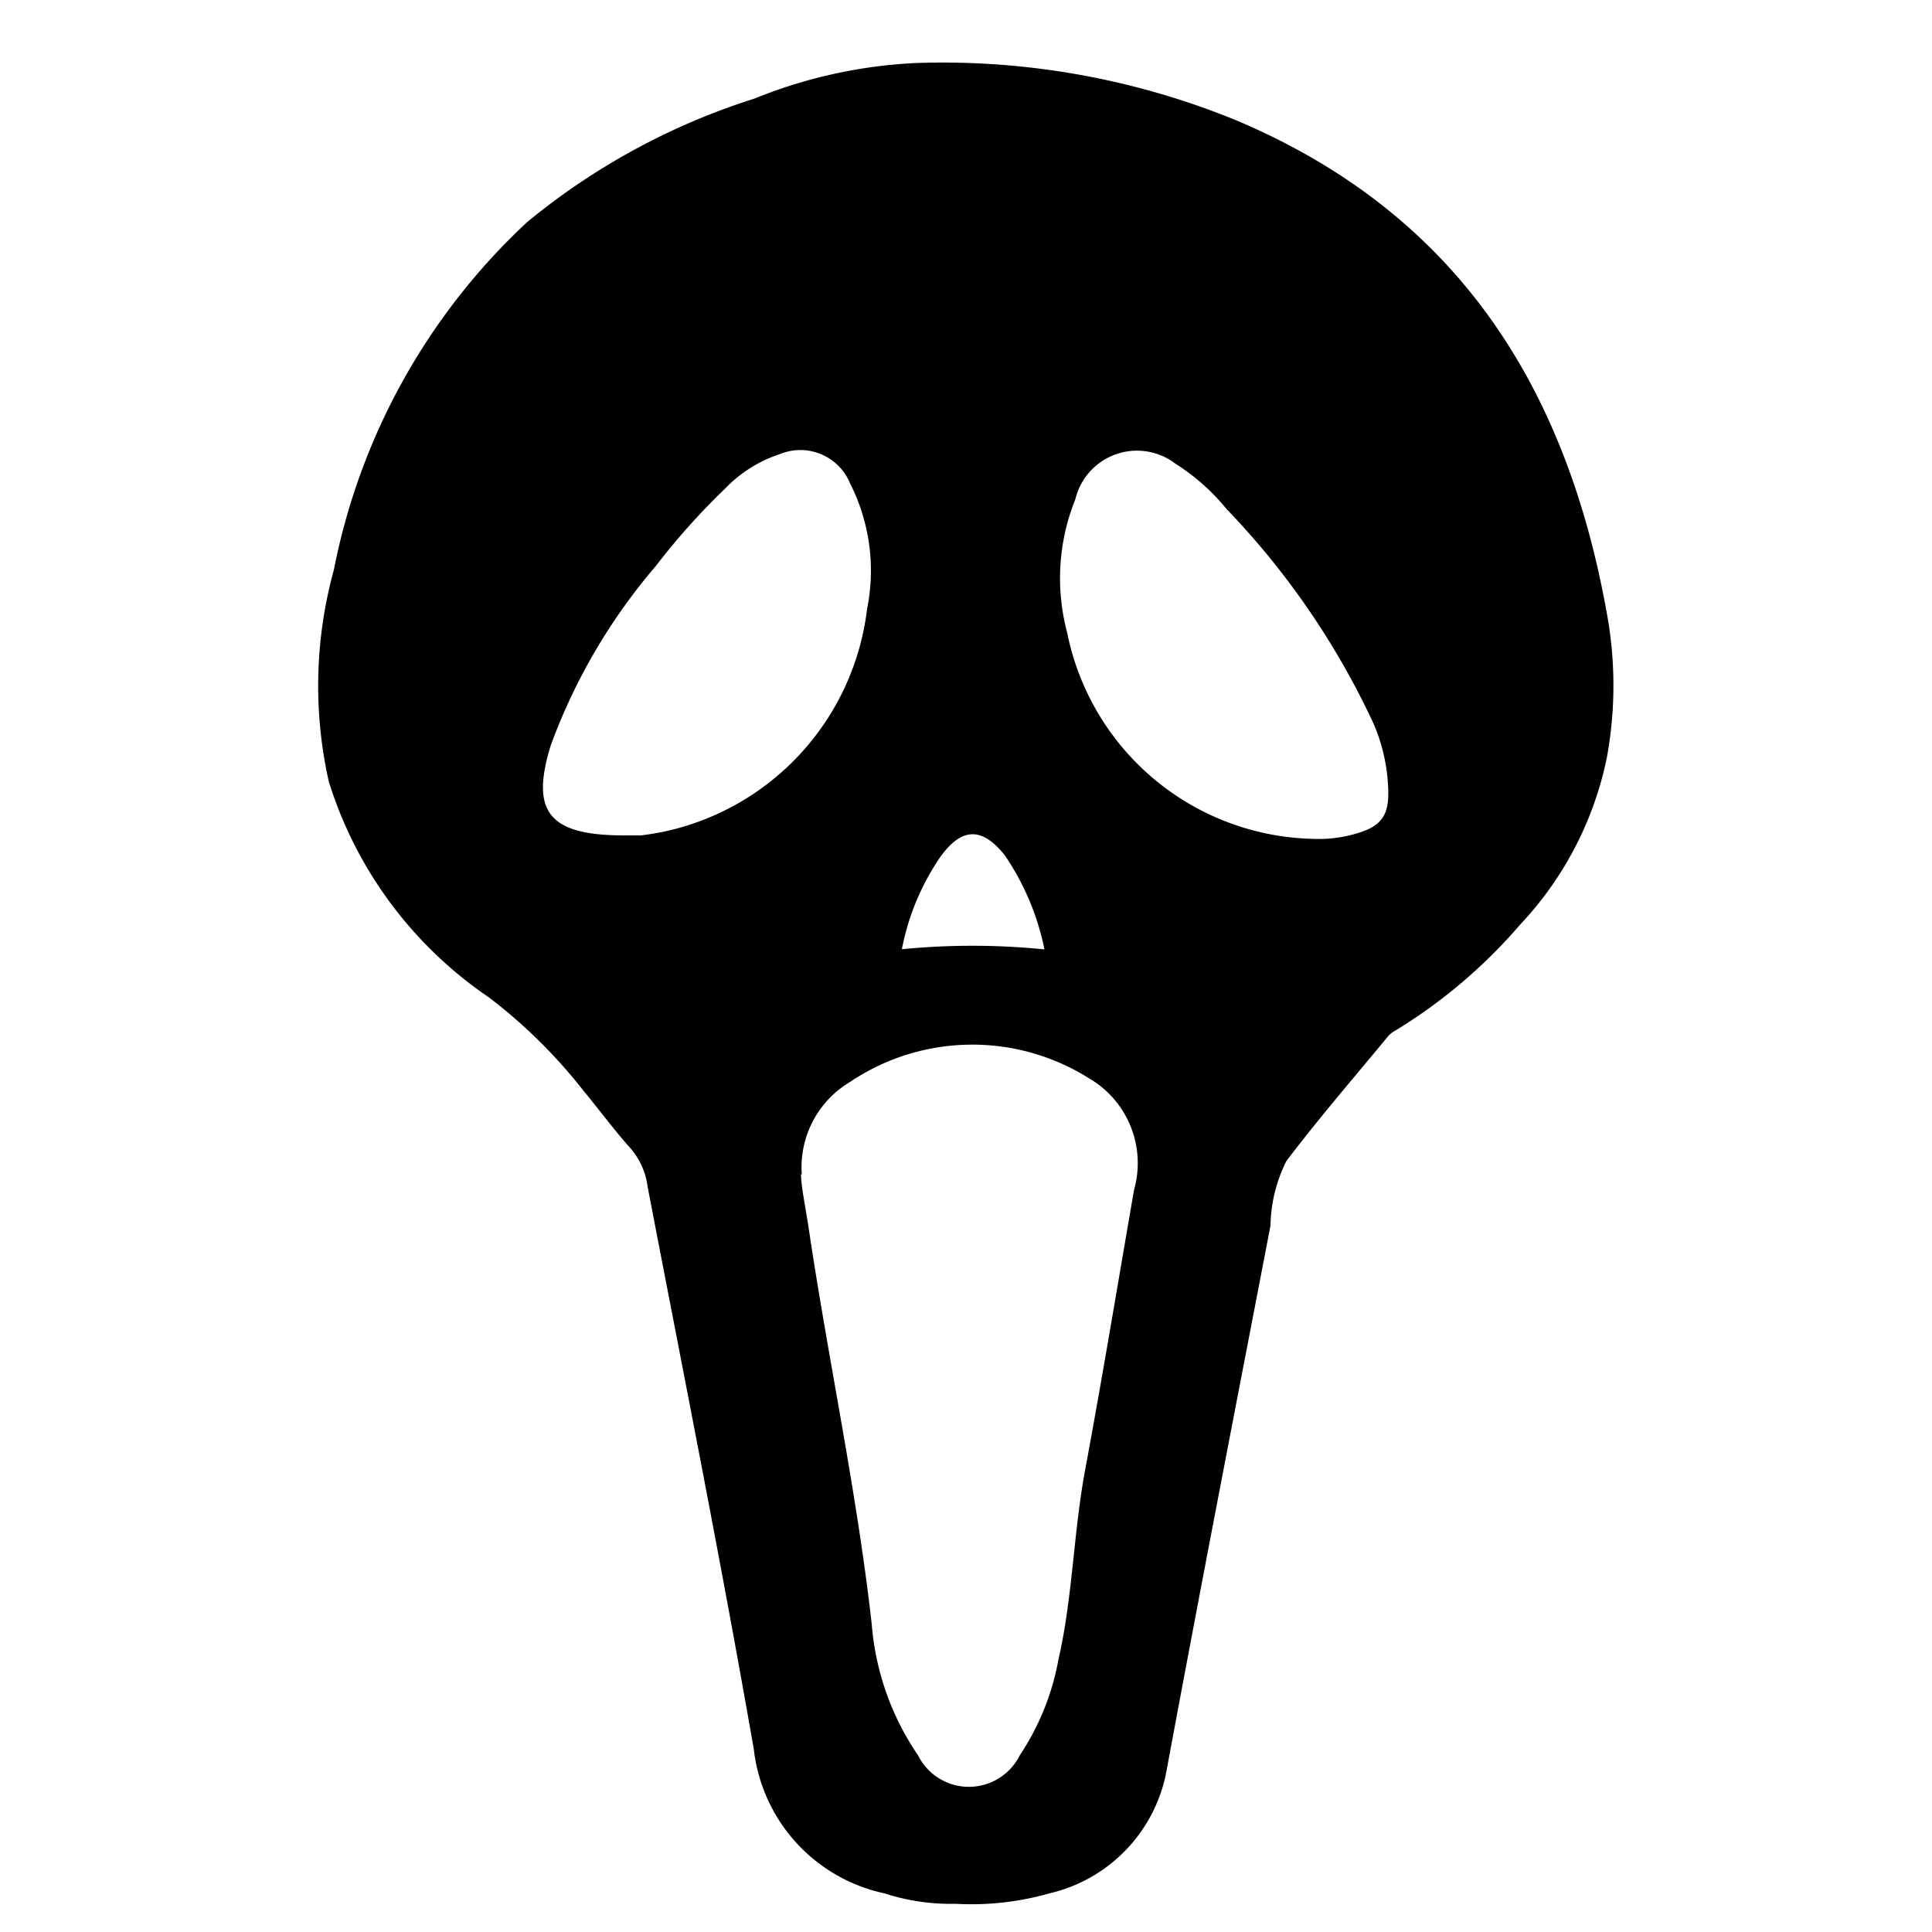 <svg xmlns="http://www.w3.org/2000/svg" id="Layer_1" data-name="Layer 1" viewBox="0 0 50 50"><path d="M24.73,49.27A5.53,5.53,0,0,1,22.89,49a4.31,4.31,0,0,1-3.38-3.72c-.85-4.87-1.82-9.72-2.75-14.57a1.87,1.87,0,0,0-.45-1c-.42-.47-.81-1-1.2-1.47a13.48,13.48,0,0,0-2.46-2.43,10.53,10.53,0,0,1-4.14-5.58,11.3,11.3,0,0,1,.13-5.48,16.66,16.66,0,0,1,5-9,17.59,17.59,0,0,1,5.89-3.2,12.66,12.66,0,0,1,4.2-.92,20.07,20.07,0,0,1,8.23,1.47C37.7,5.51,40.54,10,41.59,15.9a10.34,10.34,0,0,1,0,3.68,8.89,8.89,0,0,1-2.25,4.35,13.56,13.56,0,0,1-3.21,2.73.75.75,0,0,0-.2.15c-.89,1.08-1.8,2.13-2.64,3.24a3.88,3.88,0,0,0-.41,1.67c-.9,4.68-1.81,9.36-2.68,14.05A4,4,0,0,1,27.16,49,7.37,7.37,0,0,1,24.73,49.27Zm-4-18.88c0,.29.11.82.19,1.34.51,3.44,1.25,6.84,1.64,10.3a7,7,0,0,0,1.2,3.4,1.47,1.47,0,0,0,2.63,0,6.56,6.56,0,0,0,1-2.47c.37-1.61.39-3.28.69-4.9.45-2.42.85-4.85,1.27-7.27a2.54,2.54,0,0,0-1.16-2.88A5.67,5.67,0,0,0,22,28,2.57,2.57,0,0,0,20.75,30.39ZM34,21.71a3.41,3.41,0,0,0,.92-.09c.83-.2,1.06-.48,1-1.32a4.57,4.57,0,0,0-.47-1.78,20.42,20.42,0,0,0-3.71-5.35A5.5,5.5,0,0,0,30.42,12a1.64,1.64,0,0,0-2.59.92,5.47,5.47,0,0,0-.21,3.46A6.64,6.64,0,0,0,34,21.71Zm-17.89-.09c.06,0,.27,0,.48,0a7.09,7.09,0,0,0,.78-.14,6.71,6.71,0,0,0,5.07-5.72A5,5,0,0,0,22,12.51a1.39,1.39,0,0,0-1.81-.76,3.46,3.46,0,0,0-1.42.89,17.87,17.87,0,0,0-1.79,2,15.11,15.11,0,0,0-2.73,4.66C13.73,21,14.19,21.62,16.15,21.62Zm7.19,2.95a18.6,18.6,0,0,1,3.73,0A6.65,6.65,0,0,0,26,22.13c-.6-.75-1.13-.71-1.68.07A6.33,6.33,0,0,0,23.34,24.57Z"></path></svg>